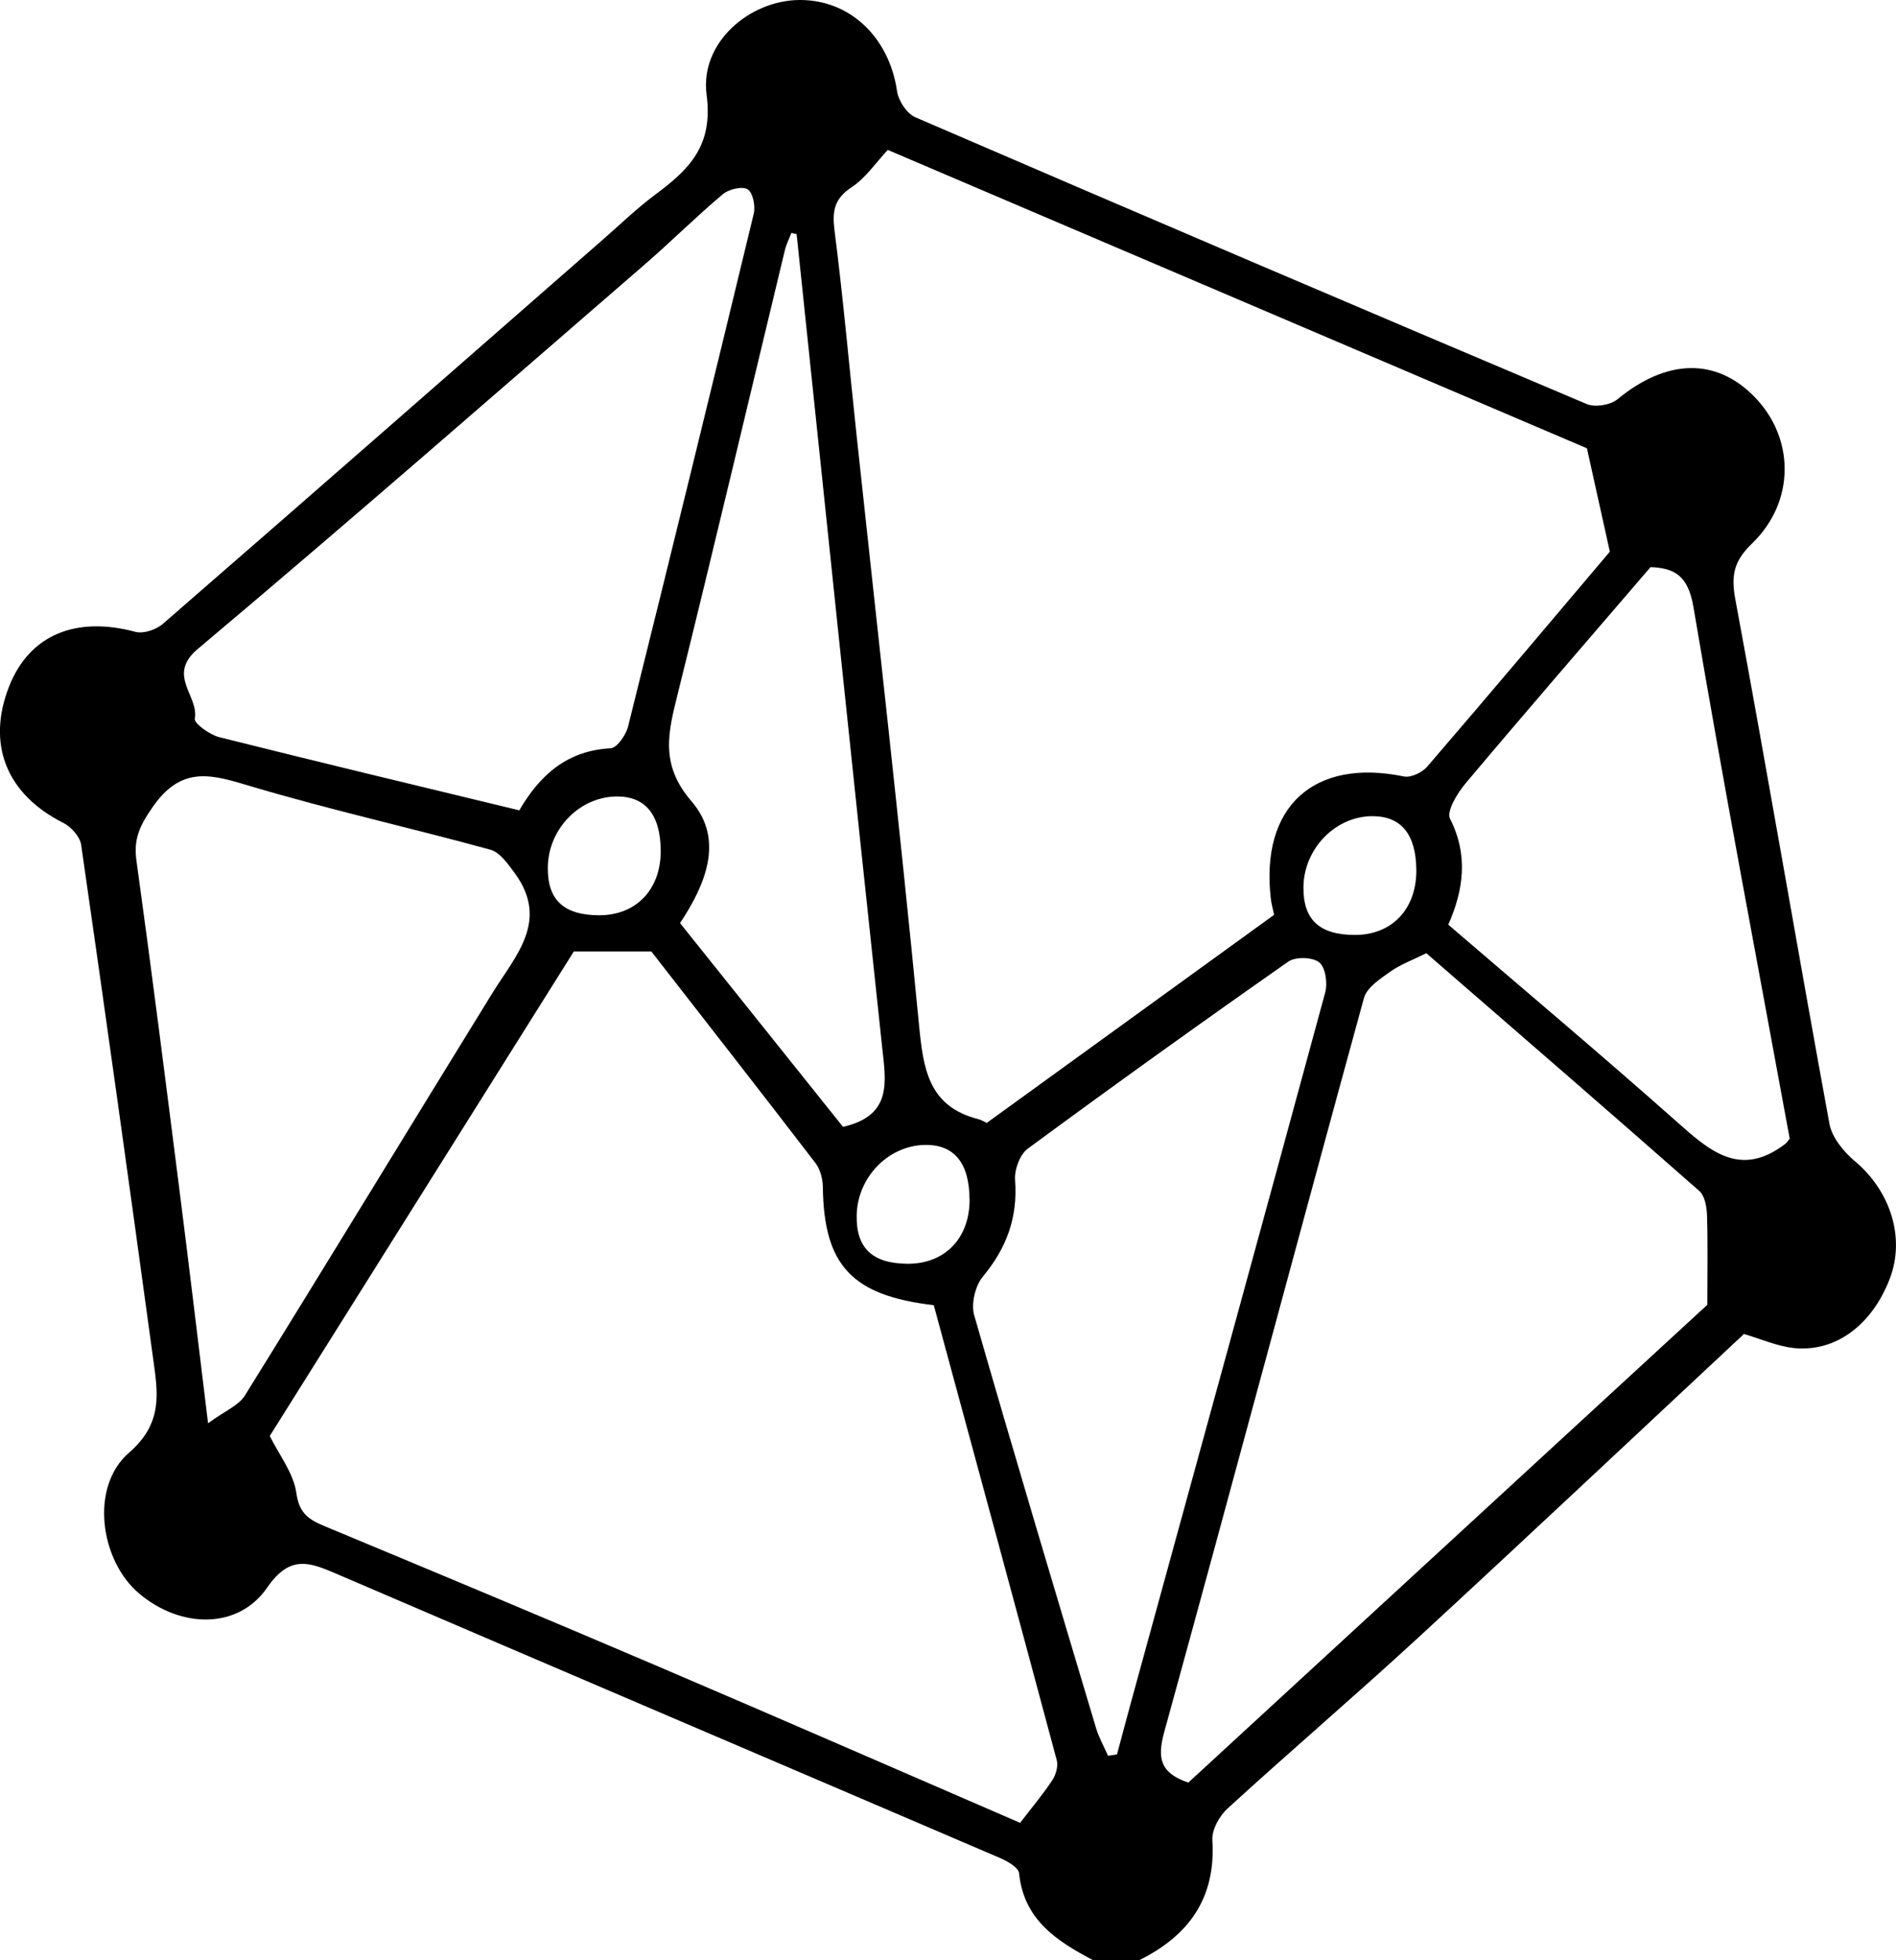 <?xml version="1.0" encoding="UTF-8"?> <svg xmlns="http://www.w3.org/2000/svg" id="Capa_1" data-name="Capa 1" viewBox="0 0 288.51 298.13"><path d="M166.35,298.13c-5.51-2.91-10.57-6.13-11.28-13.25-.09-.86-1.76-1.81-2.89-2.3-33.66-14.43-67.35-28.78-100.99-43.23-4.16-1.79-7.09-2.9-10.54,2.11-4.41,6.39-13.15,6.22-19.47.9-5.95-5.01-7.56-16.22-1.55-21.42,5.3-4.59,4.36-9.27,3.65-14.47-3.55-26-7.18-52-10.93-77.98-.18-1.25-1.53-2.75-2.73-3.35-8.6-4.32-11.7-11.92-8.24-20.73,3.08-7.83,10.12-10.76,19.24-8.31,1.21.32,3.14-.33,4.15-1.21,22.38-19.43,44.68-38.96,66.99-58.47,2.63-2.3,5.16-4.74,7.96-6.83,5.13-3.82,8.84-7.38,7.8-15.2C106.48,6.5,114.02.08,121.6,0c7.71-.08,13.71,5.67,14.9,13.86.21,1.46,1.48,3.41,2.77,3.97,34.01,14.67,68.07,29.2,102.18,43.62,1.27.54,3.61.15,4.68-.73,7.44-6.13,14.97-6.38,20.84-.37,6.13,6.26,6.24,15.92-.35,22.29-2.78,2.69-3.25,4.83-2.55,8.56,4.93,26.54,9.44,53.16,14.31,79.71.38,2.08,2.16,4.25,3.87,5.69,5.4,4.52,7.7,11.63,5.32,17.85-2.69,7.04-8.24,11.23-14.59,10.57-2.56-.27-5.03-1.39-7.61-2.14-16.44,15.34-32.91,30.85-49.55,46.17-9.55,8.79-19.43,17.23-29.01,25.98-1.25,1.14-2.43,3.25-2.33,4.83.56,8.81-3.58,14.52-11.13,18.26h-7ZM244.97,83.92c-1.37-6.19-2.49-11.23-3.49-15.74-35.39-15.09-70.99-30.28-106.39-45.38-1.8,1.92-3.34,4.25-5.48,5.66-2.67,1.76-3,3.63-2.62,6.61,1.33,10.4,2.25,20.85,3.37,31.28,3.19,29.79,6.59,59.55,9.47,89.37.65,6.77,1.39,12.56,9.08,14.5.42.11.81.36,1.24.56,14.66-10.61,29.2-21.13,43.73-31.65-.19-.91-.42-1.7-.51-2.5-1.59-13.98,6.56-21.36,20.27-18.54,1.06.22,2.78-.61,3.54-1.5,9.55-11.09,18.98-22.29,27.77-32.67ZM142.1,198.5c-12.53-1.46-16.74-6.1-16.89-17.99-.02-1.22-.39-2.66-1.11-3.61-8.38-10.92-16.86-21.75-24.99-32.2h-11.79c-15.4,24.53-30.92,49.25-46.27,73.69,1.4,2.85,3.63,5.65,4.05,8.71.44,3.16,1.99,4.05,4.39,5.05,16.92,7.04,33.83,14.1,50.68,21.3,18.49,7.89,36.92,15.94,55.06,23.78,1.99-2.59,3.59-4.48,4.93-6.54.53-.81.88-2.1.64-3-6.2-23.13-12.48-46.24-18.71-69.19ZM217.04,144.97c-1.98.99-3.89,1.68-5.49,2.81-1.54,1.09-3.56,2.41-4,4-10.2,37.18-20.14,74.43-30.38,111.59-1.1,3.98-.68,6.26,3.65,7.74,26.52-24.4,53.18-48.94,78.98-72.67,0-5.16.09-9.37-.05-13.58-.04-1.28-.32-2.98-1.17-3.73-13.72-12.08-27.56-24.03-41.54-36.16ZM79.02,123.24c3.21-5.51,7.39-9.09,13.9-9.44.97-.05,2.34-2.03,2.66-3.33,6.47-25.97,12.84-51.97,19.12-77.99.28-1.15-.14-3.21-.94-3.69-.83-.5-2.85-.02-3.76.74-4.07,3.42-7.85,7.19-11.87,10.67-22.62,19.57-45.15,39.26-68.05,58.51-4.76,4,.21,7.1-.44,10.6-.13.7,2.26,2.43,3.71,2.8,15.15,3.8,30.35,7.43,45.66,11.13ZM31.66,216.46c2.55-1.87,4.66-2.7,5.61-4.23,12.62-20.32,25.04-40.76,37.6-61.11,3.54-5.74,8.8-11.05,3.44-18.35-1.01-1.38-2.25-3.15-3.71-3.55-12.07-3.31-24.31-6.04-36.3-9.6-5.91-1.76-10.57-3.37-15.07,3.12-2,2.89-2.93,4.86-2.46,8.21,2.32,16.75,4.44,33.53,6.57,50.3,1.42,11.15,2.74,22.31,4.32,35.2ZM168.6,267.03c.46-.07.91-.13,1.37-.2.68-2.52,1.34-5.05,2.03-7.56,9.91-36.11,19.85-72.21,29.66-108.35.38-1.41.03-3.8-.92-4.56-1-.81-3.6-.88-4.69-.12-13.33,9.33-26.55,18.81-39.65,28.45-1.21.89-2.06,3.21-1.94,4.78.43,5.67-1.28,10.33-4.89,14.67-1.17,1.4-1.83,4.15-1.33,5.88,6.02,20.98,12.29,41.88,18.54,62.79.44,1.46,1.21,2.82,1.83,4.22ZM272.34,173.2c-4.95-26.99-10.09-53.88-14.65-80.86-.82-4.86-2.92-5.94-6.53-6.09-9.57,11.14-18.94,21.95-28.15,32.89-1.25,1.49-2.93,4.24-2.36,5.38,2.81,5.56,2.06,10.83-.27,16.11,11.69,10.04,23.27,19.77,34.58,29.8,5.08,4.51,9.78,8.86,16.74,3.51.13-.1.21-.25.63-.74ZM121.21,35.6c-.26-.06-.53-.11-.79-.17-.34.89-.78,1.75-1,2.67-5.42,22.47-10.72,44.98-16.29,67.42-1.46,5.86-2.74,10.75,2.09,16.34,5.08,5.88,2.08,12.77-1.74,18.53,8.57,10.7,16.92,21.15,24.8,30.99,7.56-1.73,6.52-6.87,5.95-12.17-4.41-41.19-8.69-82.4-13.01-123.61ZM100.54,129.38c-.03-5.56-2.41-8.39-6.95-8.24-5.54.18-10.14,5-10.23,10.72-.08,4.98,2.4,7.32,7.79,7.34,5.65.02,9.42-3.92,9.39-9.82ZM215.52,132.25c-.07-5.35-2.28-8.08-6.58-8.12-5.69-.06-10.57,4.94-10.6,10.85-.02,4.95,2.48,7.23,7.91,7.21,5.62-.02,9.34-4.02,9.27-9.94ZM147.53,182.41c-.02-5.58-2.38-8.41-6.91-8.28-5.53.16-10.15,4.97-10.26,10.69-.1,4.99,2.38,7.35,7.75,7.38,5.67.03,9.45-3.89,9.43-9.78Z"></path></svg> 